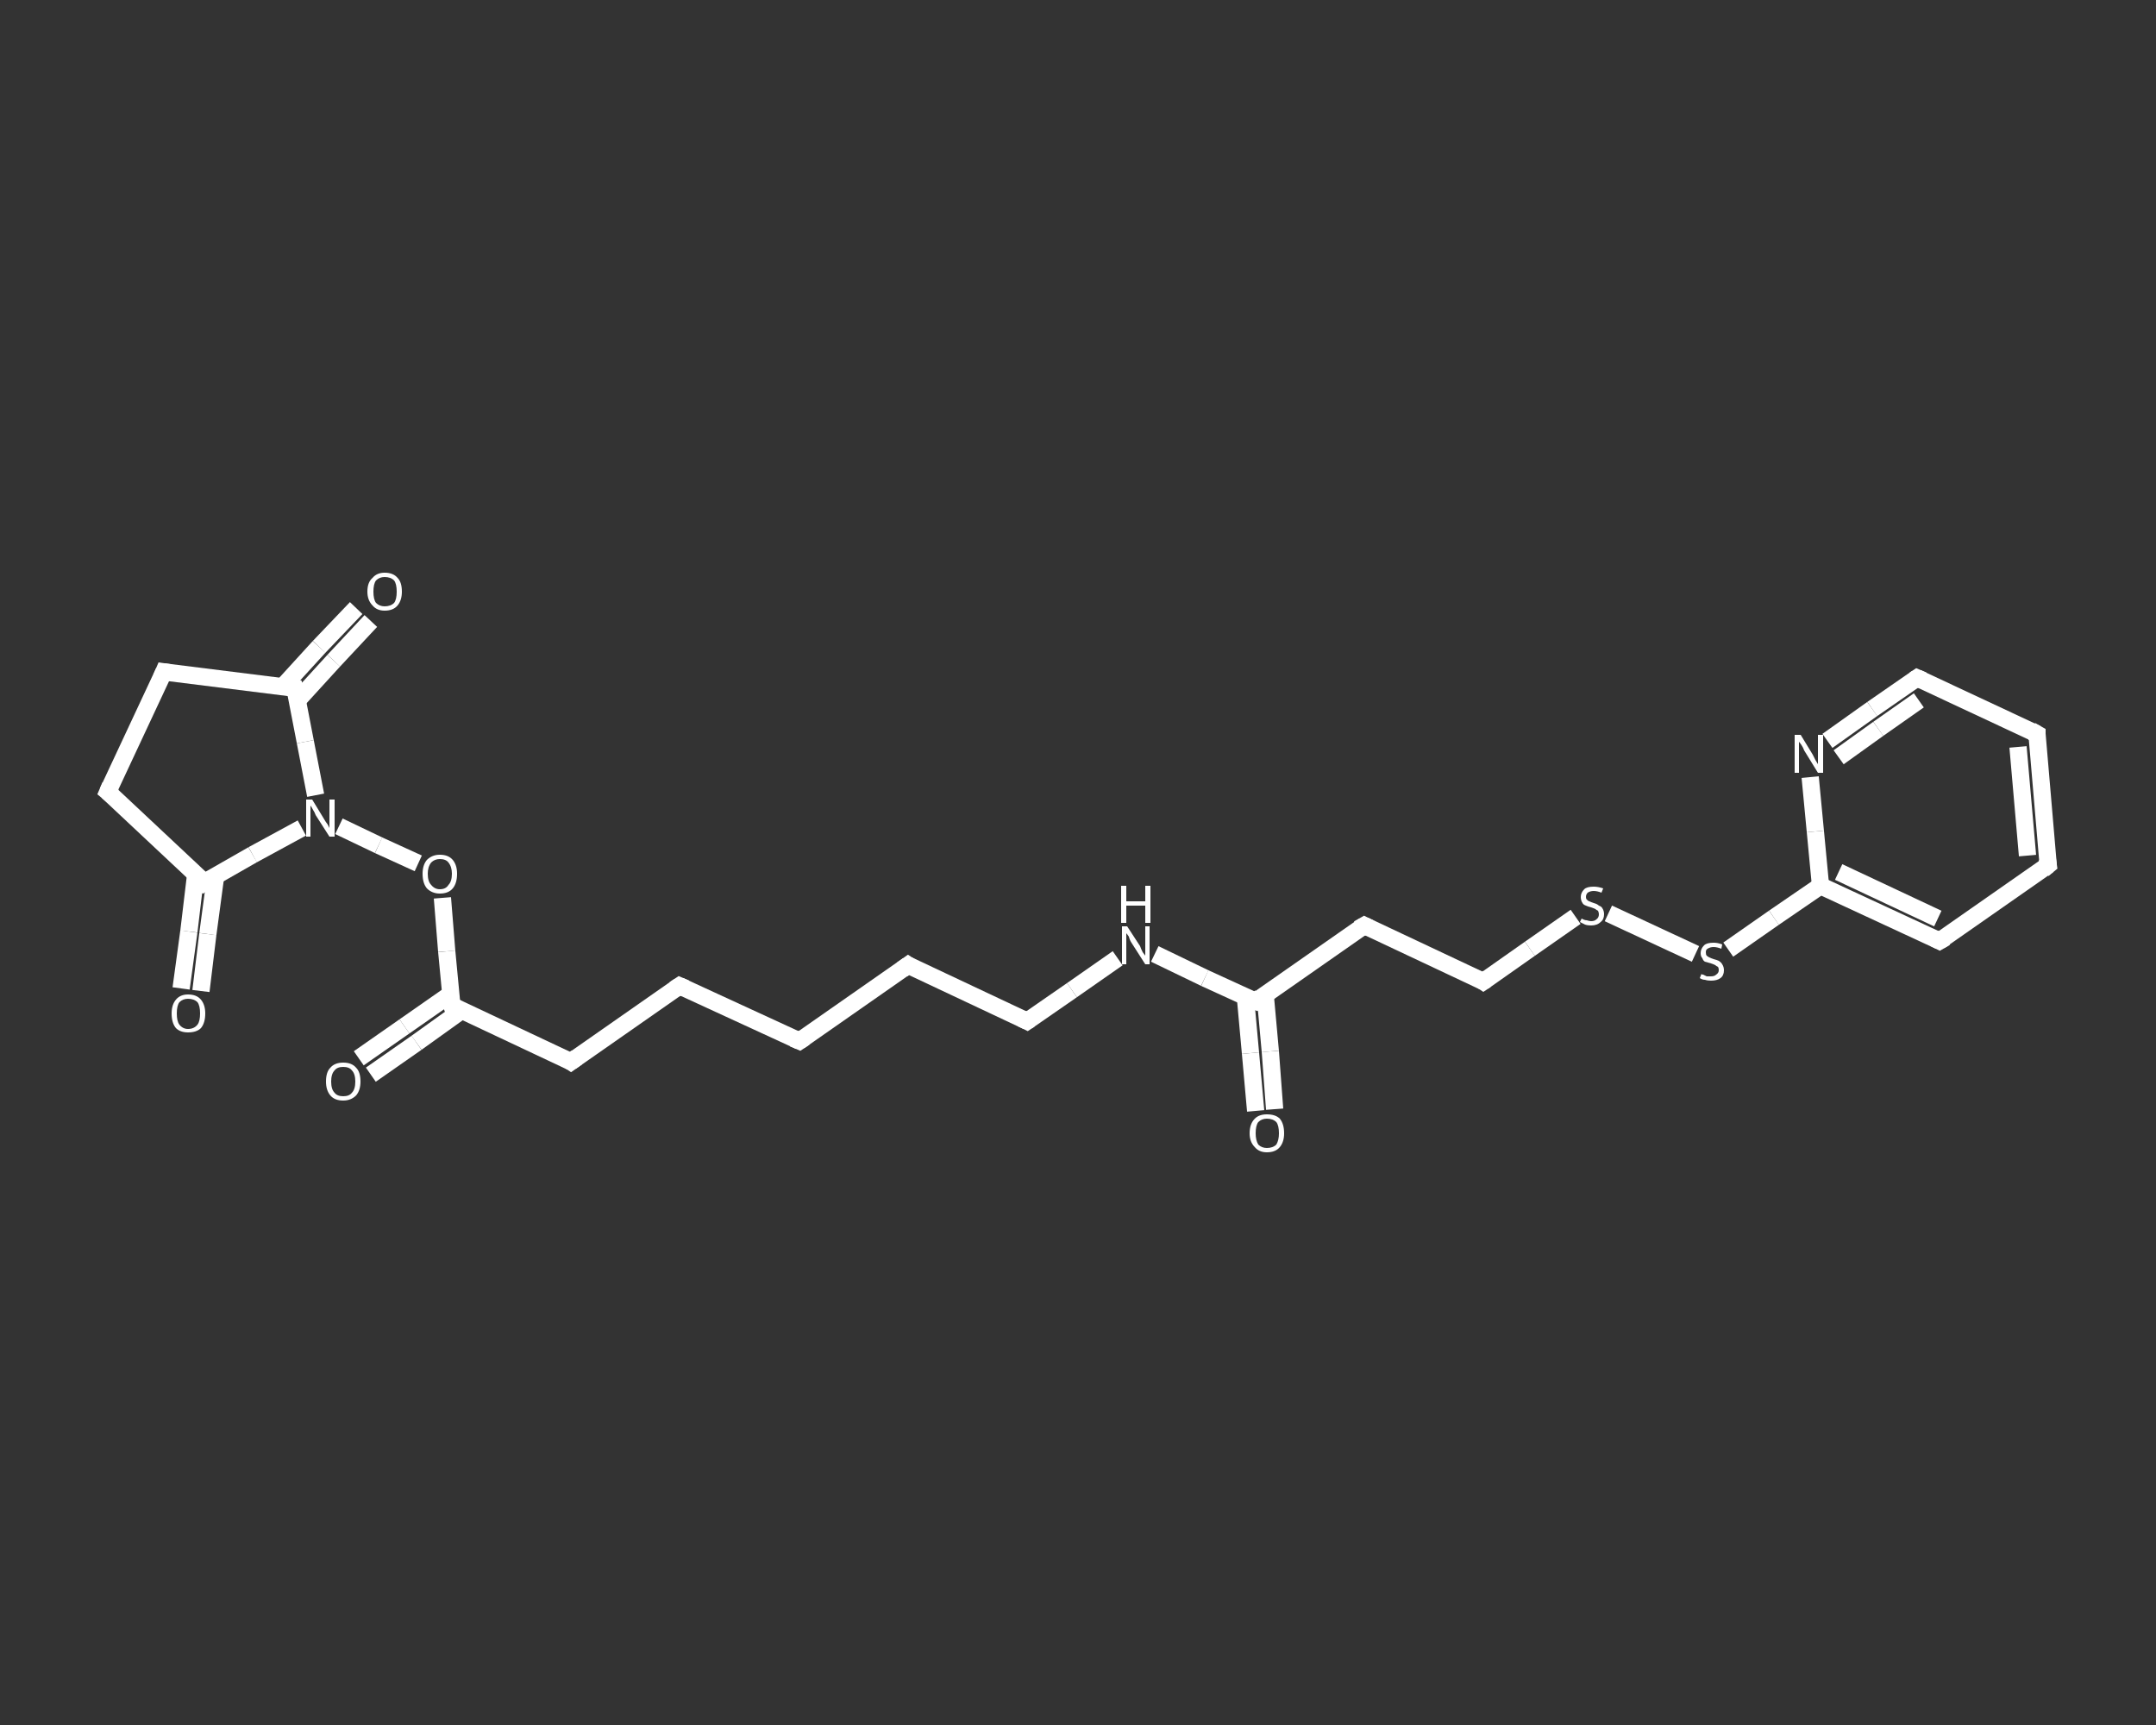 <?xml version='1.0' encoding='iso-8859-1'?>
<svg version='1.1' baseProfile='full'
              xmlns='http://www.w3.org/2000/svg'
                      xmlns:rdkit='http://www.rdkit.org/xml'
                      xmlns:xlink='http://www.w3.org/1999/xlink'
                  xml:space='preserve'
width='250px' height='200px' viewBox='0 0 250 200'>
<rect x="0" y="0" width="250" height="200" fill="#333333" stroke="none"/>
<!-- END OF HEADER -->
<rect style='opacity:1.0;fill:transparent;stroke:none' width='250.0' height='200.0' x='0.0' y='0.0'> </rect>
<path class='bond-0 atom-0 atom-1' d='M 145.6,128.8 L 145.0,122.1' style='fill:none;fill-rule:evenodd;stroke:#FFFFFF;stroke-width:2.0px;stroke-linecap:butt;stroke-linejoin:miter;stroke-opacity:1' />
<path class='bond-0 atom-0 atom-1' d='M 145.0,122.1 L 144.4,115.5' style='fill:none;fill-rule:evenodd;stroke:#FFFFFF;stroke-width:2.0px;stroke-linecap:butt;stroke-linejoin:miter;stroke-opacity:1' />
<path class='bond-0 atom-0 atom-1' d='M 147.8,128.6 L 147.3,121.9' style='fill:none;fill-rule:evenodd;stroke:#FFFFFF;stroke-width:2.0px;stroke-linecap:butt;stroke-linejoin:miter;stroke-opacity:1' />
<path class='bond-0 atom-0 atom-1' d='M 147.3,121.9 L 146.7,115.3' style='fill:none;fill-rule:evenodd;stroke:#FFFFFF;stroke-width:2.0px;stroke-linecap:butt;stroke-linejoin:miter;stroke-opacity:1' />
<path class='bond-1 atom-1 atom-2' d='M 145.6,116.1 L 158.2,107.3' style='fill:none;fill-rule:evenodd;stroke:#FFFFFF;stroke-width:2.0px;stroke-linecap:butt;stroke-linejoin:miter;stroke-opacity:1' />
<path class='bond-2 atom-2 atom-3' d='M 158.2,107.3 L 172.0,113.8' style='fill:none;fill-rule:evenodd;stroke:#FFFFFF;stroke-width:2.0px;stroke-linecap:butt;stroke-linejoin:miter;stroke-opacity:1' />
<path class='bond-3 atom-3 atom-4' d='M 172.0,113.8 L 177.4,110.0' style='fill:none;fill-rule:evenodd;stroke:#FFFFFF;stroke-width:2.0px;stroke-linecap:butt;stroke-linejoin:miter;stroke-opacity:1' />
<path class='bond-3 atom-3 atom-4' d='M 177.4,110.0 L 182.7,106.3' style='fill:none;fill-rule:evenodd;stroke:#FFFFFF;stroke-width:2.0px;stroke-linecap:butt;stroke-linejoin:miter;stroke-opacity:1' />
<path class='bond-4 atom-4 atom-5' d='M 186.5,105.9 L 196.6,110.6' style='fill:none;fill-rule:evenodd;stroke:#FFFFFF;stroke-width:2.0px;stroke-linecap:butt;stroke-linejoin:miter;stroke-opacity:1' />
<path class='bond-5 atom-5 atom-6' d='M 200.4,110.1 L 205.7,106.4' style='fill:none;fill-rule:evenodd;stroke:#FFFFFF;stroke-width:2.0px;stroke-linecap:butt;stroke-linejoin:miter;stroke-opacity:1' />
<path class='bond-5 atom-5 atom-6' d='M 205.7,106.4 L 211.1,102.7' style='fill:none;fill-rule:evenodd;stroke:#FFFFFF;stroke-width:2.0px;stroke-linecap:butt;stroke-linejoin:miter;stroke-opacity:1' />
<path class='bond-6 atom-6 atom-7' d='M 211.1,102.7 L 224.9,109.1' style='fill:none;fill-rule:evenodd;stroke:#FFFFFF;stroke-width:2.0px;stroke-linecap:butt;stroke-linejoin:miter;stroke-opacity:1' />
<path class='bond-6 atom-6 atom-7' d='M 213.2,101.1 L 224.7,106.5' style='fill:none;fill-rule:evenodd;stroke:#FFFFFF;stroke-width:2.0px;stroke-linecap:butt;stroke-linejoin:miter;stroke-opacity:1' />
<path class='bond-7 atom-7 atom-8' d='M 224.9,109.1 L 237.5,100.3' style='fill:none;fill-rule:evenodd;stroke:#FFFFFF;stroke-width:2.0px;stroke-linecap:butt;stroke-linejoin:miter;stroke-opacity:1' />
<path class='bond-8 atom-8 atom-9' d='M 237.5,100.3 L 236.2,85.1' style='fill:none;fill-rule:evenodd;stroke:#FFFFFF;stroke-width:2.0px;stroke-linecap:butt;stroke-linejoin:miter;stroke-opacity:1' />
<path class='bond-8 atom-8 atom-9' d='M 235.1,99.2 L 234.0,86.6' style='fill:none;fill-rule:evenodd;stroke:#FFFFFF;stroke-width:2.0px;stroke-linecap:butt;stroke-linejoin:miter;stroke-opacity:1' />
<path class='bond-9 atom-9 atom-10' d='M 236.2,85.1 L 222.3,78.6' style='fill:none;fill-rule:evenodd;stroke:#FFFFFF;stroke-width:2.0px;stroke-linecap:butt;stroke-linejoin:miter;stroke-opacity:1' />
<path class='bond-10 atom-10 atom-11' d='M 222.3,78.6 L 217.1,82.2' style='fill:none;fill-rule:evenodd;stroke:#FFFFFF;stroke-width:2.0px;stroke-linecap:butt;stroke-linejoin:miter;stroke-opacity:1' />
<path class='bond-10 atom-10 atom-11' d='M 217.1,82.2 L 211.9,85.9' style='fill:none;fill-rule:evenodd;stroke:#FFFFFF;stroke-width:2.0px;stroke-linecap:butt;stroke-linejoin:miter;stroke-opacity:1' />
<path class='bond-10 atom-10 atom-11' d='M 222.5,81.2 L 217.8,84.5' style='fill:none;fill-rule:evenodd;stroke:#FFFFFF;stroke-width:2.0px;stroke-linecap:butt;stroke-linejoin:miter;stroke-opacity:1' />
<path class='bond-10 atom-10 atom-11' d='M 217.8,84.5 L 213.2,87.8' style='fill:none;fill-rule:evenodd;stroke:#FFFFFF;stroke-width:2.0px;stroke-linecap:butt;stroke-linejoin:miter;stroke-opacity:1' />
<path class='bond-11 atom-1 atom-12' d='M 145.6,116.1 L 139.7,113.4' style='fill:none;fill-rule:evenodd;stroke:#FFFFFF;stroke-width:2.0px;stroke-linecap:butt;stroke-linejoin:miter;stroke-opacity:1' />
<path class='bond-11 atom-1 atom-12' d='M 139.7,113.4 L 133.9,110.6' style='fill:none;fill-rule:evenodd;stroke:#FFFFFF;stroke-width:2.0px;stroke-linecap:butt;stroke-linejoin:miter;stroke-opacity:1' />
<path class='bond-12 atom-12 atom-13' d='M 129.6,111.1 L 124.3,114.8' style='fill:none;fill-rule:evenodd;stroke:#FFFFFF;stroke-width:2.0px;stroke-linecap:butt;stroke-linejoin:miter;stroke-opacity:1' />
<path class='bond-12 atom-12 atom-13' d='M 124.3,114.8 L 119.1,118.4' style='fill:none;fill-rule:evenodd;stroke:#FFFFFF;stroke-width:2.0px;stroke-linecap:butt;stroke-linejoin:miter;stroke-opacity:1' />
<path class='bond-13 atom-13 atom-14' d='M 119.1,118.4 L 105.3,111.9' style='fill:none;fill-rule:evenodd;stroke:#FFFFFF;stroke-width:2.0px;stroke-linecap:butt;stroke-linejoin:miter;stroke-opacity:1' />
<path class='bond-14 atom-14 atom-15' d='M 105.3,111.9 L 92.7,120.7' style='fill:none;fill-rule:evenodd;stroke:#FFFFFF;stroke-width:2.0px;stroke-linecap:butt;stroke-linejoin:miter;stroke-opacity:1' />
<path class='bond-15 atom-15 atom-16' d='M 92.7,120.7 L 78.8,114.3' style='fill:none;fill-rule:evenodd;stroke:#FFFFFF;stroke-width:2.0px;stroke-linecap:butt;stroke-linejoin:miter;stroke-opacity:1' />
<path class='bond-16 atom-16 atom-17' d='M 78.8,114.3 L 66.2,123.1' style='fill:none;fill-rule:evenodd;stroke:#FFFFFF;stroke-width:2.0px;stroke-linecap:butt;stroke-linejoin:miter;stroke-opacity:1' />
<path class='bond-17 atom-17 atom-18' d='M 66.2,123.1 L 52.4,116.6' style='fill:none;fill-rule:evenodd;stroke:#FFFFFF;stroke-width:2.0px;stroke-linecap:butt;stroke-linejoin:miter;stroke-opacity:1' />
<path class='bond-18 atom-18 atom-19' d='M 52.2,115.3 L 46.9,119.0' style='fill:none;fill-rule:evenodd;stroke:#FFFFFF;stroke-width:2.0px;stroke-linecap:butt;stroke-linejoin:miter;stroke-opacity:1' />
<path class='bond-18 atom-18 atom-19' d='M 46.9,119.0 L 41.6,122.7' style='fill:none;fill-rule:evenodd;stroke:#FFFFFF;stroke-width:2.0px;stroke-linecap:butt;stroke-linejoin:miter;stroke-opacity:1' />
<path class='bond-18 atom-18 atom-19' d='M 53.6,117.1 L 48.3,120.9' style='fill:none;fill-rule:evenodd;stroke:#FFFFFF;stroke-width:2.0px;stroke-linecap:butt;stroke-linejoin:miter;stroke-opacity:1' />
<path class='bond-18 atom-18 atom-19' d='M 48.3,120.9 L 43.0,124.6' style='fill:none;fill-rule:evenodd;stroke:#FFFFFF;stroke-width:2.0px;stroke-linecap:butt;stroke-linejoin:miter;stroke-opacity:1' />
<path class='bond-19 atom-18 atom-20' d='M 52.4,116.6 L 51.8,110.3' style='fill:none;fill-rule:evenodd;stroke:#FFFFFF;stroke-width:2.0px;stroke-linecap:butt;stroke-linejoin:miter;stroke-opacity:1' />
<path class='bond-19 atom-18 atom-20' d='M 51.8,110.3 L 51.3,104.1' style='fill:none;fill-rule:evenodd;stroke:#FFFFFF;stroke-width:2.0px;stroke-linecap:butt;stroke-linejoin:miter;stroke-opacity:1' />
<path class='bond-20 atom-20 atom-21' d='M 48.5,100.1 L 43.9,98.0' style='fill:none;fill-rule:evenodd;stroke:#FFFFFF;stroke-width:2.0px;stroke-linecap:butt;stroke-linejoin:miter;stroke-opacity:1' />
<path class='bond-20 atom-20 atom-21' d='M 43.9,98.0 L 39.3,95.8' style='fill:none;fill-rule:evenodd;stroke:#FFFFFF;stroke-width:2.0px;stroke-linecap:butt;stroke-linejoin:miter;stroke-opacity:1' />
<path class='bond-21 atom-21 atom-22' d='M 35.0,96.0 L 29.3,99.1' style='fill:none;fill-rule:evenodd;stroke:#FFFFFF;stroke-width:2.0px;stroke-linecap:butt;stroke-linejoin:miter;stroke-opacity:1' />
<path class='bond-21 atom-21 atom-22' d='M 29.3,99.1 L 23.7,102.3' style='fill:none;fill-rule:evenodd;stroke:#FFFFFF;stroke-width:2.0px;stroke-linecap:butt;stroke-linejoin:miter;stroke-opacity:1' />
<path class='bond-22 atom-22 atom-23' d='M 22.7,101.3 L 21.9,108.0' style='fill:none;fill-rule:evenodd;stroke:#FFFFFF;stroke-width:2.0px;stroke-linecap:butt;stroke-linejoin:miter;stroke-opacity:1' />
<path class='bond-22 atom-22 atom-23' d='M 21.9,108.0 L 21.0,114.6' style='fill:none;fill-rule:evenodd;stroke:#FFFFFF;stroke-width:2.0px;stroke-linecap:butt;stroke-linejoin:miter;stroke-opacity:1' />
<path class='bond-22 atom-22 atom-23' d='M 25.0,101.6 L 24.1,108.3' style='fill:none;fill-rule:evenodd;stroke:#FFFFFF;stroke-width:2.0px;stroke-linecap:butt;stroke-linejoin:miter;stroke-opacity:1' />
<path class='bond-22 atom-22 atom-23' d='M 24.1,108.3 L 23.3,114.9' style='fill:none;fill-rule:evenodd;stroke:#FFFFFF;stroke-width:2.0px;stroke-linecap:butt;stroke-linejoin:miter;stroke-opacity:1' />
<path class='bond-23 atom-22 atom-24' d='M 23.7,102.3 L 12.5,91.8' style='fill:none;fill-rule:evenodd;stroke:#FFFFFF;stroke-width:2.0px;stroke-linecap:butt;stroke-linejoin:miter;stroke-opacity:1' />
<path class='bond-24 atom-24 atom-25' d='M 12.5,91.8 L 19.0,77.9' style='fill:none;fill-rule:evenodd;stroke:#FFFFFF;stroke-width:2.0px;stroke-linecap:butt;stroke-linejoin:miter;stroke-opacity:1' />
<path class='bond-25 atom-25 atom-26' d='M 19.0,77.9 L 34.2,79.8' style='fill:none;fill-rule:evenodd;stroke:#FFFFFF;stroke-width:2.0px;stroke-linecap:butt;stroke-linejoin:miter;stroke-opacity:1' />
<path class='bond-26 atom-26 atom-27' d='M 34.5,81.2 L 38.7,76.6' style='fill:none;fill-rule:evenodd;stroke:#FFFFFF;stroke-width:2.0px;stroke-linecap:butt;stroke-linejoin:miter;stroke-opacity:1' />
<path class='bond-26 atom-26 atom-27' d='M 38.7,76.6 L 43.0,72.0' style='fill:none;fill-rule:evenodd;stroke:#FFFFFF;stroke-width:2.0px;stroke-linecap:butt;stroke-linejoin:miter;stroke-opacity:1' />
<path class='bond-26 atom-26 atom-27' d='M 32.8,79.6 L 37.0,75.0' style='fill:none;fill-rule:evenodd;stroke:#FFFFFF;stroke-width:2.0px;stroke-linecap:butt;stroke-linejoin:miter;stroke-opacity:1' />
<path class='bond-26 atom-26 atom-27' d='M 37.0,75.0 L 41.3,70.5' style='fill:none;fill-rule:evenodd;stroke:#FFFFFF;stroke-width:2.0px;stroke-linecap:butt;stroke-linejoin:miter;stroke-opacity:1' />
<path class='bond-27 atom-11 atom-6' d='M 209.9,90.1 L 210.5,96.4' style='fill:none;fill-rule:evenodd;stroke:#FFFFFF;stroke-width:2.0px;stroke-linecap:butt;stroke-linejoin:miter;stroke-opacity:1' />
<path class='bond-27 atom-11 atom-6' d='M 210.5,96.4 L 211.1,102.7' style='fill:none;fill-rule:evenodd;stroke:#FFFFFF;stroke-width:2.0px;stroke-linecap:butt;stroke-linejoin:miter;stroke-opacity:1' />
<path class='bond-28 atom-26 atom-21' d='M 34.2,79.8 L 35.4,86.0' style='fill:none;fill-rule:evenodd;stroke:#FFFFFF;stroke-width:2.0px;stroke-linecap:butt;stroke-linejoin:miter;stroke-opacity:1' />
<path class='bond-28 atom-26 atom-21' d='M 35.4,86.0 L 36.6,92.2' style='fill:none;fill-rule:evenodd;stroke:#FFFFFF;stroke-width:2.0px;stroke-linecap:butt;stroke-linejoin:miter;stroke-opacity:1' />
<path d='M 146.2,115.6 L 145.6,116.1 L 145.3,116.0' style='fill:none;stroke:#FFFFFF;stroke-width:2.0px;stroke-linecap:butt;stroke-linejoin:miter;stroke-opacity:1;' />
<path d='M 157.5,107.7 L 158.2,107.3 L 158.8,107.6' style='fill:none;stroke:#FFFFFF;stroke-width:2.0px;stroke-linecap:butt;stroke-linejoin:miter;stroke-opacity:1;' />
<path d='M 171.4,113.4 L 172.0,113.8 L 172.3,113.6' style='fill:none;stroke:#FFFFFF;stroke-width:2.0px;stroke-linecap:butt;stroke-linejoin:miter;stroke-opacity:1;' />
<path d='M 224.3,108.8 L 224.9,109.1 L 225.6,108.7' style='fill:none;stroke:#FFFFFF;stroke-width:2.0px;stroke-linecap:butt;stroke-linejoin:miter;stroke-opacity:1;' />
<path d='M 236.9,100.8 L 237.5,100.3 L 237.4,99.6' style='fill:none;stroke:#FFFFFF;stroke-width:2.0px;stroke-linecap:butt;stroke-linejoin:miter;stroke-opacity:1;' />
<path d='M 236.2,85.8 L 236.2,85.1 L 235.5,84.7' style='fill:none;stroke:#FFFFFF;stroke-width:2.0px;stroke-linecap:butt;stroke-linejoin:miter;stroke-opacity:1;' />
<path d='M 223.0,78.9 L 222.3,78.6 L 222.0,78.8' style='fill:none;stroke:#FFFFFF;stroke-width:2.0px;stroke-linecap:butt;stroke-linejoin:miter;stroke-opacity:1;' />
<path d='M 119.4,118.2 L 119.1,118.4 L 118.5,118.1' style='fill:none;stroke:#FFFFFF;stroke-width:2.0px;stroke-linecap:butt;stroke-linejoin:miter;stroke-opacity:1;' />
<path d='M 105.9,112.3 L 105.3,111.9 L 104.6,112.4' style='fill:none;stroke:#FFFFFF;stroke-width:2.0px;stroke-linecap:butt;stroke-linejoin:miter;stroke-opacity:1;' />
<path d='M 93.3,120.3 L 92.7,120.7 L 92.0,120.4' style='fill:none;stroke:#FFFFFF;stroke-width:2.0px;stroke-linecap:butt;stroke-linejoin:miter;stroke-opacity:1;' />
<path d='M 79.5,114.6 L 78.8,114.3 L 78.2,114.7' style='fill:none;stroke:#FFFFFF;stroke-width:2.0px;stroke-linecap:butt;stroke-linejoin:miter;stroke-opacity:1;' />
<path d='M 66.9,122.6 L 66.2,123.1 L 65.6,122.7' style='fill:none;stroke:#FFFFFF;stroke-width:2.0px;stroke-linecap:butt;stroke-linejoin:miter;stroke-opacity:1;' />
<path d='M 53.0,116.9 L 52.4,116.6 L 52.3,116.3' style='fill:none;stroke:#FFFFFF;stroke-width:2.0px;stroke-linecap:butt;stroke-linejoin:miter;stroke-opacity:1;' />
<path d='M 24.0,102.1 L 23.7,102.3 L 23.2,101.7' style='fill:none;stroke:#FFFFFF;stroke-width:2.0px;stroke-linecap:butt;stroke-linejoin:miter;stroke-opacity:1;' />
<path d='M 13.1,92.3 L 12.5,91.8 L 12.8,91.1' style='fill:none;stroke:#FFFFFF;stroke-width:2.0px;stroke-linecap:butt;stroke-linejoin:miter;stroke-opacity:1;' />
<path d='M 18.7,78.6 L 19.0,77.9 L 19.7,78.0' style='fill:none;stroke:#FFFFFF;stroke-width:2.0px;stroke-linecap:butt;stroke-linejoin:miter;stroke-opacity:1;' />
<path d='M 33.4,79.7 L 34.2,79.8 L 34.3,80.1' style='fill:none;stroke:#FFFFFF;stroke-width:2.0px;stroke-linecap:butt;stroke-linejoin:miter;stroke-opacity:1;' />
<path class='atom-0' d='M 144.9 131.4
Q 144.9 130.3, 145.5 129.7
Q 146.0 129.2, 146.9 129.2
Q 147.9 129.2, 148.4 129.7
Q 148.9 130.3, 148.9 131.4
Q 148.9 132.4, 148.4 133.0
Q 147.9 133.6, 146.9 133.6
Q 146.0 133.6, 145.5 133.0
Q 144.9 132.4, 144.9 131.4
M 146.9 133.1
Q 147.6 133.1, 148.0 132.7
Q 148.3 132.2, 148.3 131.4
Q 148.3 130.5, 148.0 130.1
Q 147.6 129.7, 146.9 129.7
Q 146.3 129.7, 145.9 130.1
Q 145.6 130.5, 145.6 131.4
Q 145.6 132.2, 145.9 132.7
Q 146.3 133.1, 146.9 133.1
' fill='#FFFFFF'/>
<path class='atom-4' d='M 183.4 106.5
Q 183.4 106.5, 183.6 106.6
Q 183.8 106.7, 184.0 106.7
Q 184.3 106.8, 184.5 106.8
Q 184.9 106.8, 185.1 106.6
Q 185.4 106.4, 185.4 106.0
Q 185.4 105.8, 185.3 105.6
Q 185.1 105.5, 185.0 105.4
Q 184.8 105.3, 184.5 105.2
Q 184.1 105.1, 183.9 105.0
Q 183.6 104.9, 183.5 104.7
Q 183.3 104.4, 183.3 104.0
Q 183.3 103.5, 183.7 103.1
Q 184.0 102.8, 184.8 102.8
Q 185.3 102.8, 185.9 103.0
L 185.7 103.5
Q 185.2 103.3, 184.8 103.3
Q 184.4 103.3, 184.1 103.5
Q 183.9 103.7, 183.9 104.0
Q 183.9 104.2, 184.0 104.3
Q 184.2 104.5, 184.3 104.5
Q 184.5 104.6, 184.8 104.7
Q 185.2 104.8, 185.4 105.0
Q 185.7 105.1, 185.8 105.3
Q 186.0 105.6, 186.0 106.0
Q 186.0 106.6, 185.6 106.9
Q 185.2 107.3, 184.5 107.3
Q 184.1 107.3, 183.8 107.2
Q 183.6 107.1, 183.2 106.9
L 183.4 106.5
' fill='#FFFFFF'/>
<path class='atom-5' d='M 197.3 112.9
Q 197.3 113.0, 197.5 113.0
Q 197.7 113.1, 197.9 113.2
Q 198.2 113.2, 198.4 113.2
Q 198.8 113.2, 199.0 113.0
Q 199.3 112.8, 199.3 112.5
Q 199.3 112.2, 199.2 112.1
Q 199.0 112.0, 198.9 111.9
Q 198.7 111.8, 198.4 111.7
Q 198.0 111.6, 197.7 111.5
Q 197.5 111.4, 197.4 111.1
Q 197.2 110.9, 197.2 110.5
Q 197.2 110.0, 197.6 109.6
Q 197.9 109.3, 198.7 109.3
Q 199.2 109.3, 199.7 109.5
L 199.6 110.0
Q 199.1 109.8, 198.7 109.8
Q 198.3 109.8, 198.0 110.0
Q 197.8 110.1, 197.8 110.4
Q 197.8 110.7, 197.9 110.8
Q 198.0 110.9, 198.2 111.0
Q 198.4 111.1, 198.7 111.2
Q 199.1 111.3, 199.3 111.4
Q 199.6 111.6, 199.7 111.8
Q 199.9 112.1, 199.9 112.5
Q 199.9 113.1, 199.5 113.4
Q 199.1 113.7, 198.4 113.7
Q 198.0 113.7, 197.7 113.6
Q 197.4 113.6, 197.1 113.4
L 197.3 112.9
' fill='#FFFFFF'/>
<path class='atom-11' d='M 208.8 85.2
L 210.2 87.5
Q 210.3 87.7, 210.5 88.1
Q 210.8 88.6, 210.8 88.6
L 210.8 85.2
L 211.4 85.2
L 211.4 89.6
L 210.8 89.6
L 209.2 87.0
Q 209.1 86.7, 208.9 86.4
Q 208.7 86.1, 208.6 86.0
L 208.6 89.6
L 208.1 89.6
L 208.1 85.2
L 208.8 85.2
' fill='#FFFFFF'/>
<path class='atom-12' d='M 130.7 107.4
L 132.2 109.7
Q 132.3 110.0, 132.5 110.4
Q 132.8 110.8, 132.8 110.8
L 132.8 107.4
L 133.3 107.4
L 133.3 111.8
L 132.8 111.8
L 131.2 109.3
Q 131.0 109.0, 130.9 108.6
Q 130.7 108.3, 130.6 108.2
L 130.6 111.8
L 130.1 111.8
L 130.1 107.4
L 130.7 107.4
' fill='#FFFFFF'/>
<path class='atom-12' d='M 130.0 102.7
L 130.6 102.7
L 130.6 104.5
L 132.8 104.5
L 132.8 102.7
L 133.4 102.7
L 133.4 107.0
L 132.8 107.0
L 132.8 105.0
L 130.6 105.0
L 130.6 107.0
L 130.0 107.0
L 130.0 102.7
' fill='#FFFFFF'/>
<path class='atom-19' d='M 37.8 125.4
Q 37.8 124.3, 38.3 123.8
Q 38.8 123.2, 39.8 123.2
Q 40.8 123.2, 41.3 123.8
Q 41.8 124.3, 41.8 125.4
Q 41.8 126.4, 41.3 127.0
Q 40.7 127.6, 39.8 127.6
Q 38.8 127.6, 38.3 127.0
Q 37.8 126.4, 37.8 125.4
M 39.8 127.1
Q 40.5 127.1, 40.8 126.7
Q 41.2 126.3, 41.2 125.4
Q 41.2 124.5, 40.8 124.1
Q 40.5 123.7, 39.8 123.7
Q 39.1 123.7, 38.8 124.1
Q 38.4 124.5, 38.4 125.4
Q 38.4 126.3, 38.8 126.7
Q 39.1 127.1, 39.8 127.1
' fill='#FFFFFF'/>
<path class='atom-20' d='M 49.0 101.3
Q 49.0 100.3, 49.5 99.7
Q 50.1 99.1, 51.0 99.1
Q 52.0 99.1, 52.5 99.7
Q 53.0 100.3, 53.0 101.3
Q 53.0 102.4, 52.5 103.0
Q 52.0 103.6, 51.0 103.6
Q 50.1 103.6, 49.5 103.0
Q 49.0 102.4, 49.0 101.3
M 51.0 103.1
Q 51.7 103.1, 52.0 102.6
Q 52.4 102.2, 52.4 101.3
Q 52.4 100.5, 52.0 100.0
Q 51.7 99.6, 51.0 99.6
Q 50.4 99.6, 50.0 100.0
Q 49.6 100.5, 49.6 101.3
Q 49.6 102.2, 50.0 102.6
Q 50.4 103.1, 51.0 103.1
' fill='#FFFFFF'/>
<path class='atom-21' d='M 36.2 92.7
L 37.6 95.0
Q 37.7 95.2, 38.0 95.6
Q 38.2 96.0, 38.2 96.0
L 38.2 92.7
L 38.8 92.7
L 38.8 97.0
L 38.2 97.0
L 36.6 94.5
Q 36.5 94.2, 36.3 93.9
Q 36.1 93.5, 36.0 93.4
L 36.0 97.0
L 35.5 97.0
L 35.5 92.7
L 36.2 92.7
' fill='#FFFFFF'/>
<path class='atom-23' d='M 19.9 117.5
Q 19.9 116.5, 20.4 115.9
Q 20.9 115.3, 21.8 115.3
Q 22.8 115.3, 23.3 115.9
Q 23.8 116.5, 23.8 117.5
Q 23.8 118.6, 23.3 119.2
Q 22.8 119.7, 21.8 119.7
Q 20.9 119.7, 20.4 119.2
Q 19.9 118.6, 19.9 117.5
M 21.8 119.3
Q 22.5 119.3, 22.9 118.8
Q 23.2 118.4, 23.2 117.5
Q 23.2 116.6, 22.9 116.2
Q 22.5 115.8, 21.8 115.8
Q 21.2 115.8, 20.8 116.2
Q 20.5 116.6, 20.5 117.5
Q 20.5 118.4, 20.8 118.8
Q 21.2 119.3, 21.8 119.3
' fill='#FFFFFF'/>
<path class='atom-27' d='M 42.6 68.6
Q 42.6 67.5, 43.2 67.0
Q 43.7 66.4, 44.6 66.4
Q 45.6 66.4, 46.1 67.0
Q 46.6 67.5, 46.6 68.6
Q 46.6 69.6, 46.1 70.2
Q 45.6 70.8, 44.6 70.8
Q 43.7 70.8, 43.2 70.2
Q 42.6 69.6, 42.6 68.6
M 44.6 70.3
Q 45.3 70.3, 45.7 69.9
Q 46.0 69.5, 46.0 68.6
Q 46.0 67.7, 45.7 67.3
Q 45.3 66.9, 44.6 66.9
Q 44.0 66.9, 43.6 67.3
Q 43.3 67.7, 43.3 68.6
Q 43.3 69.5, 43.6 69.9
Q 44.0 70.3, 44.6 70.3
' fill='#FFFFFF'/>
</svg>
